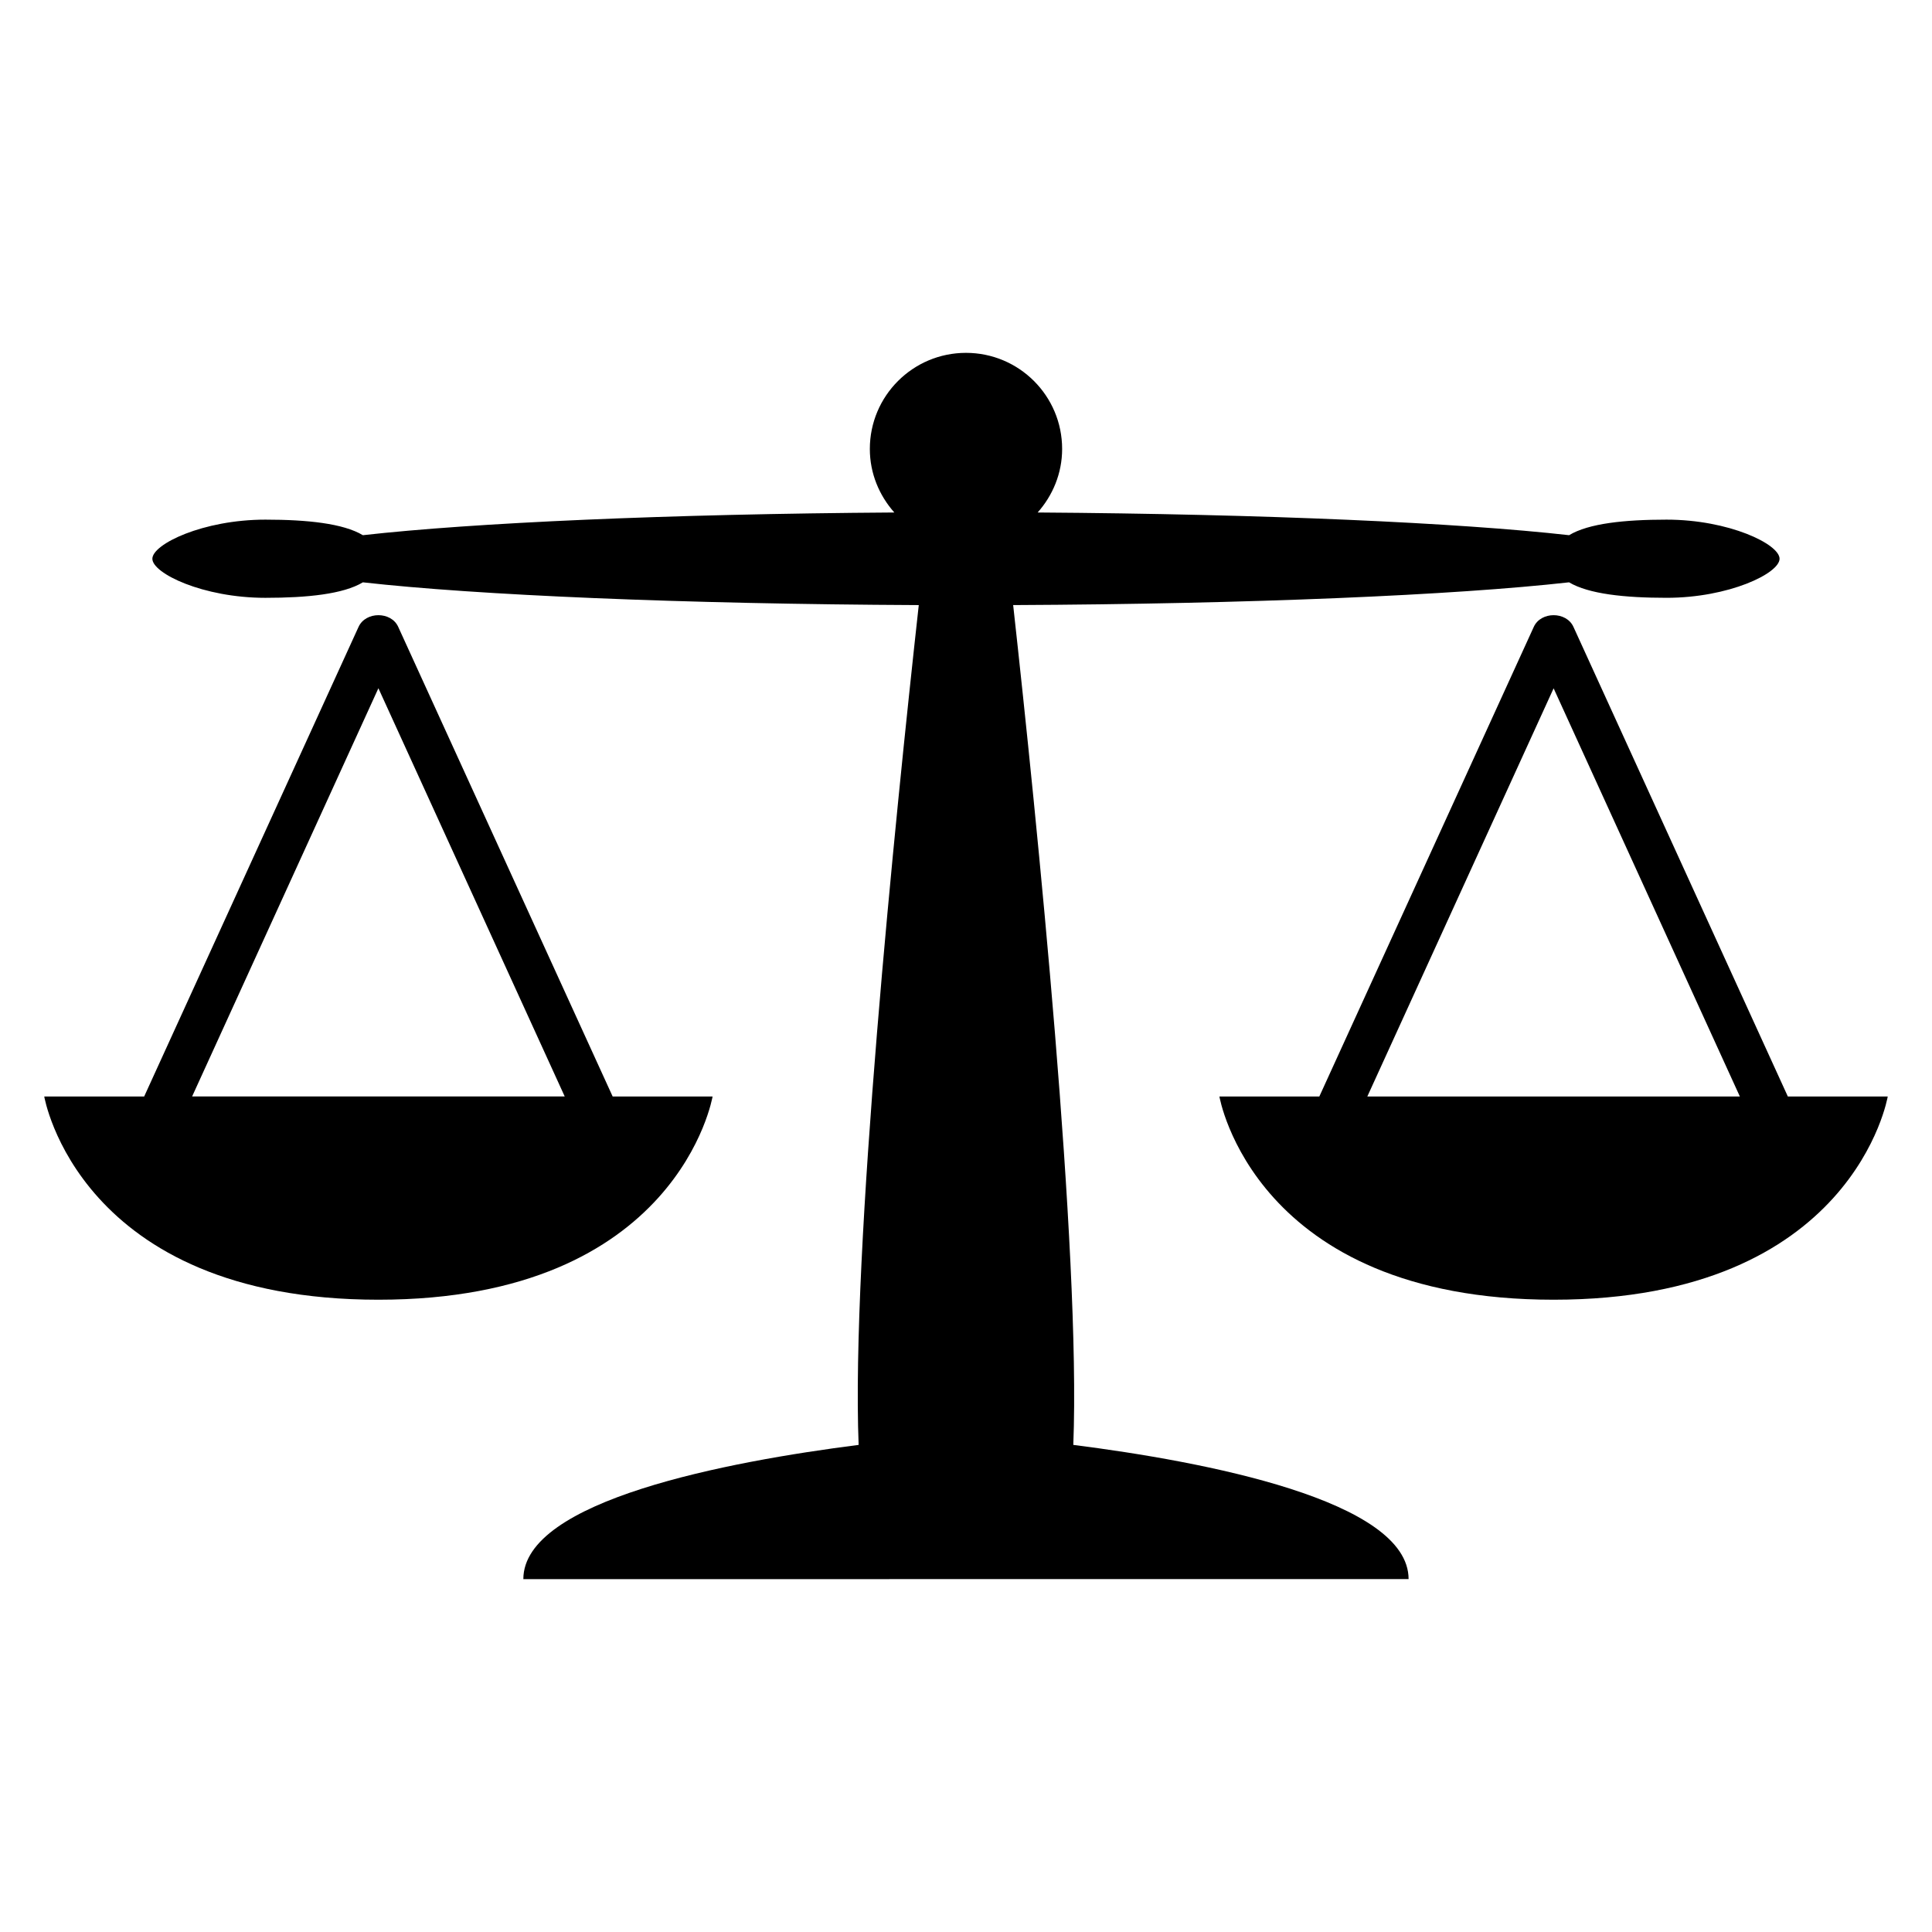 <?xml version="1.0" encoding="UTF-8"?>
<!-- Uploaded to: SVG Repo, www.svgrepo.com, Generator: SVG Repo Mixer Tools -->
<svg fill="#000000" width="800px" height="800px" version="1.1" viewBox="144 144 512 512" xmlns="http://www.w3.org/2000/svg">
 <g>
  <path d="m585.66 281.71c-11.098 0-20.672 0.992-25.832 4.121-29.266-3.297-80.715-5.602-140.84-6.016 3.984-4.488 6.488-10.352 6.488-16.84 0-14.062-11.406-25.465-25.48-25.465s-25.48 11.406-25.48 25.465c0 6.488 2.504 12.352 6.488 16.84-60.121 0.398-111.57 2.719-140.84 6.016-5.176-3.113-14.746-4.121-25.832-4.121-16.551 0-29.953 6.504-29.953 10.367s13.406 10.352 29.953 10.352c11.098 0 20.672-0.992 25.832-4.106 30.289 3.406 84.473 5.742 147.32 6.031-6.305 57.051-17.938 171.54-15.938 222.56-34.703 4.414-88.855 14.672-88.855 35.57l117.3-0.004h117.3c0-20.902-54.152-31.16-88.855-35.57 2-51.023-9.633-165.49-15.938-222.56 62.855-0.289 117.04-2.625 147.32-6.031 5.176 3.098 14.746 4.106 25.832 4.106 16.535 0 29.953-6.488 29.953-10.352 0-3.859-13.418-10.363-29.953-10.363z"/>
  <path d="m249.53 310.12c-1.863-4.121-8.609-4.121-10.504 0l-56.824 124.47h-26.473s9.039 53.848 88.547 53.848c79.496 0 88.562-53.848 88.562-53.848h-26.473zm-54.625 124.47 49.375-108.2 49.375 108.18-49.375-0.004h-49.375z"/>
  <path d="m617.8 434.59-56.824-124.47c-1.879-4.121-8.625-4.121-10.504 0l-56.84 124.47h-26.473s9.07 53.848 88.562 53.848c79.512 0 88.547-53.848 88.547-53.848zm-111.45 0 49.375-108.18 49.359 108.18z"/>
 </g>
</svg>